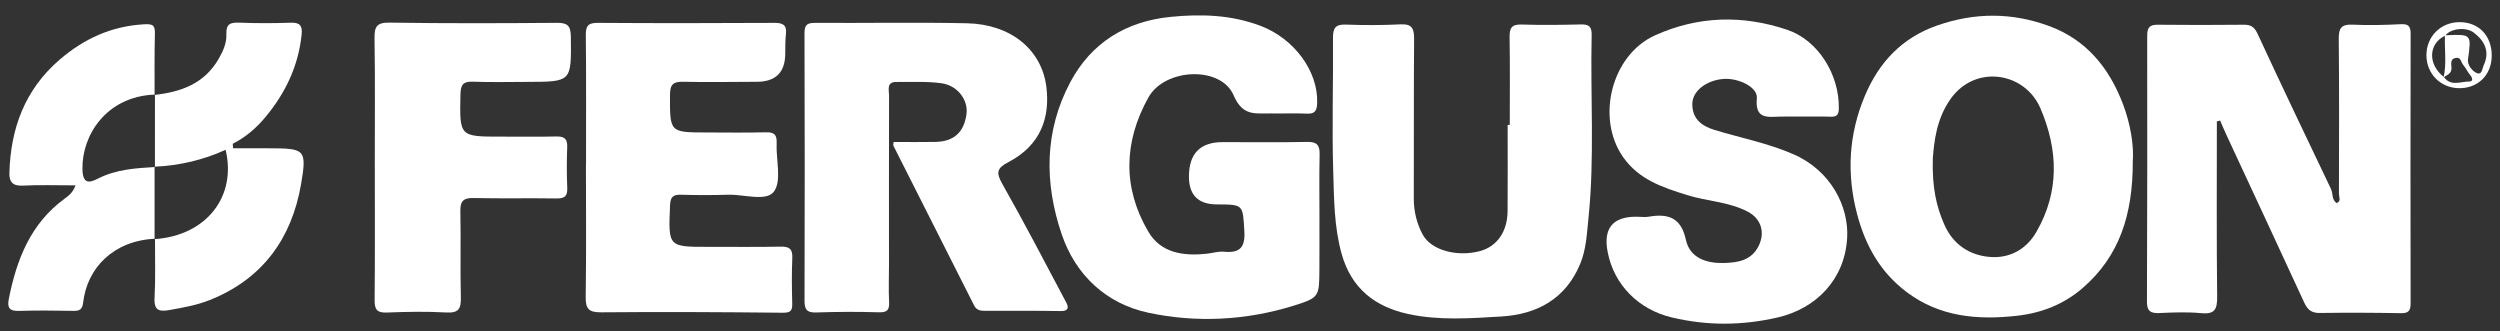 <svg xmlns="http://www.w3.org/2000/svg" fill="none" viewBox="0 0 151 20" height="20" width="151">
<rect x="0" y="0" width="151" height="20" fill="#333333" stroke="none"/>
<path fill="white" d="M133.898 7.333C133.898 10.863 133.876 14.392 133.916 17.921C133.924 18.682 133.771 18.994 132.948 18.915C132.107 18.833 131.251 18.872 130.404 18.908C129.883 18.931 129.674 18.779 129.676 18.225C129.696 12.865 129.7 7.505 129.691 2.145C129.691 1.65 129.852 1.487 130.343 1.494C132.072 1.515 133.801 1.51 135.53 1.494C135.961 1.489 136.169 1.633 136.362 2.05C137.812 5.182 139.3 8.295 140.789 11.408C140.922 11.686 140.823 12.048 141.13 12.267C141.426 12.157 141.272 11.901 141.272 11.721C141.28 8.599 141.291 5.478 141.261 2.356C141.254 1.717 141.408 1.456 142.09 1.489C143.062 1.536 144.04 1.511 145.013 1.461C145.49 1.436 145.602 1.607 145.602 2.047C145.591 7.47 145.59 12.893 145.601 18.316C145.601 18.756 145.488 18.925 145.017 18.916C143.383 18.885 141.747 18.881 140.113 18.903C139.627 18.91 139.378 18.715 139.183 18.291C137.626 14.911 136.051 11.539 134.483 8.165C134.347 7.872 134.223 7.575 134.094 7.279C134.029 7.298 133.963 7.315 133.899 7.334L133.898 7.333Z"></path>
<path fill="white" d="M79.694 13.303C79.694 14.28 79.699 15.258 79.692 16.235C79.682 17.903 79.701 17.976 78.16 18.456C75.272 19.357 72.269 19.511 69.353 18.887C66.834 18.348 64.965 16.63 64.12 14.132C63.074 11.042 63.076 7.915 64.644 4.966C65.918 2.572 68.019 1.29 70.688 1.021C72.531 0.835 74.372 0.888 76.148 1.566C78.171 2.338 79.615 4.296 79.557 6.205C79.542 6.681 79.436 6.89 78.925 6.864C78.204 6.827 77.479 6.866 76.756 6.851C75.856 6.832 75.065 7.056 74.513 5.762C73.747 3.963 70.355 4.106 69.362 5.889C67.873 8.561 67.792 11.331 69.36 13.995C70.125 15.297 71.498 15.476 72.902 15.324C73.245 15.286 73.592 15.171 73.926 15.204C74.867 15.296 75.218 14.96 75.159 13.973C75.064 12.354 75.12 12.351 73.491 12.346C72.372 12.342 71.812 11.781 71.812 10.662C71.812 9.274 72.494 8.582 73.858 8.584C75.555 8.585 77.254 8.605 78.951 8.572C79.535 8.56 79.718 8.761 79.705 9.331C79.675 10.655 79.696 11.979 79.696 13.304C79.695 13.304 79.694 13.304 79.692 13.304L79.694 13.303Z"></path>
<path fill="white" d="M53.976 8.575C54.818 8.575 55.662 8.589 56.505 8.572C57.621 8.548 58.233 7.983 58.377 6.879C58.485 6.055 57.855 5.172 56.882 5.031C55.988 4.902 55.066 4.963 54.156 4.951C53.523 4.943 53.7 5.433 53.699 5.77C53.69 9.173 53.694 12.575 53.695 15.978C53.695 16.735 53.664 17.493 53.702 18.248C53.727 18.758 53.554 18.878 53.057 18.862C51.801 18.823 50.542 18.831 49.285 18.873C48.732 18.891 48.593 18.688 48.594 18.167C48.608 12.775 48.61 7.384 48.592 1.992C48.59 1.462 48.79 1.38 49.253 1.382C52.303 1.399 55.353 1.341 58.401 1.405C61.01 1.459 62.918 2.959 63.202 5.261C63.421 7.029 62.905 8.753 60.919 9.785C60.198 10.16 60.155 10.428 60.546 11.12C61.883 13.48 63.136 15.888 64.408 18.285C64.572 18.595 64.506 18.794 64.068 18.788C62.528 18.764 60.987 18.771 59.447 18.773C59.176 18.773 58.967 18.71 58.833 18.443C57.211 15.227 55.583 12.014 53.961 8.799C53.938 8.753 53.968 8.681 53.977 8.576L53.976 8.575Z"></path>
<path fill="white" d="M128.82 9.749C128.827 12.988 128.002 15.478 125.799 17.392C124.658 18.383 123.306 18.906 121.831 19.072C119.457 19.339 117.161 19.147 115.16 17.639C113.581 16.449 112.679 14.858 112.172 12.943C111.52 10.477 111.667 8.09 112.641 5.781C113.484 3.781 114.86 2.287 117.006 1.539C119.287 0.744 121.52 0.75 123.76 1.57C126.013 2.395 127.392 4.097 128.223 6.277C128.694 7.514 128.892 8.812 128.82 9.748V9.749ZM116.742 9.567C116.693 11.327 116.955 12.469 117.437 13.566C117.967 14.774 118.965 15.423 120.197 15.52C121.378 15.614 122.39 15.069 123.004 13.998C124.4 11.566 124.315 9.055 123.246 6.551C122.304 4.349 119.33 3.882 117.838 5.943C116.932 7.196 116.816 8.655 116.742 9.567Z"></path>
<path fill="white" d="M91.19 7.544C91.19 5.778 91.21 4.012 91.179 2.246C91.169 1.683 91.314 1.462 91.912 1.481C93.106 1.521 94.302 1.505 95.496 1.475C95.989 1.463 96.148 1.625 96.136 2.126C96.052 5.812 96.325 9.507 95.942 13.184C95.846 14.099 95.814 15.039 95.447 15.93C94.558 18.083 92.8 18.991 90.667 19.117C88.799 19.228 86.896 19.37 85.035 18.961C83.091 18.534 81.62 17.458 81.028 15.309C80.575 13.669 80.578 12.007 80.527 10.354C80.444 7.676 80.535 4.993 80.512 2.313C80.507 1.711 80.645 1.461 81.289 1.485C82.388 1.526 83.492 1.526 84.59 1.471C85.286 1.436 85.417 1.723 85.412 2.352C85.385 5.568 85.407 8.786 85.393 12.002C85.39 12.777 85.581 13.515 85.929 14.164C86.446 15.13 88.031 15.532 89.392 15.165C90.418 14.888 91.049 13.994 91.059 12.745C91.072 11.011 91.062 9.278 91.062 7.544C91.106 7.544 91.148 7.544 91.192 7.544H91.19Z"></path>
<path fill="white" d="M108.596 7.041C108.25 7.041 107.904 7.035 107.558 7.042C106.785 7.059 105.988 7.237 106.114 5.931C106.178 5.275 105.023 4.702 104.103 4.768C103.089 4.842 102.223 5.481 102.216 6.273C102.208 7.131 102.719 7.593 103.547 7.845C105.141 8.33 106.784 8.646 108.326 9.317C110.588 10.304 111.674 12.477 111.569 14.361C111.43 16.865 109.711 18.637 107.361 19.177C105.212 19.669 103.114 19.682 100.969 19.171C99.001 18.702 97.483 17.231 97.1 15.206C96.831 13.791 97.409 13.086 98.833 13.09C99.085 13.091 99.342 13.129 99.586 13.088C100.752 12.886 101.536 13.135 101.827 14.482C102.07 15.607 103.109 15.908 104.1 15.885C104.913 15.866 105.798 15.761 106.24 14.819C106.612 14.025 106.373 13.213 105.573 12.79C104.424 12.184 103.116 12.163 101.905 11.783C100.434 11.322 99.005 10.863 98.042 9.497C96.378 7.139 97.33 3.324 99.956 2.138C102.569 0.957 105.255 0.894 107.95 1.8C109.809 2.425 111.107 4.503 111.065 6.563C111.057 6.94 110.937 7.058 110.577 7.048C109.917 7.028 109.256 7.042 108.596 7.04V7.041Z"></path>
<path fill="white" d="M35.396 9.98C35.396 7.363 35.411 4.746 35.383 2.129C35.377 1.557 35.522 1.377 36.114 1.381C39.666 1.407 43.218 1.4 46.77 1.382C47.282 1.379 47.534 1.501 47.47 2.062C47.423 2.468 47.437 2.88 47.429 3.29C47.407 4.389 46.834 4.939 45.709 4.94C44.232 4.943 42.754 4.973 41.278 4.939C40.679 4.926 40.471 5.081 40.468 5.721C40.459 7.997 40.433 7.997 42.691 8.001C43.885 8.003 45.08 8.021 46.274 7.991C46.773 7.979 46.931 8.15 46.909 8.641C46.863 9.645 47.23 10.925 46.742 11.575C46.278 12.192 44.926 11.73 43.965 11.761C43.023 11.792 42.078 11.789 41.136 11.762C40.663 11.749 40.493 11.884 40.471 12.394C40.363 14.915 40.346 14.914 42.821 14.91C44.267 14.907 45.714 14.927 47.159 14.897C47.689 14.886 47.88 15.048 47.855 15.593C47.815 16.506 47.827 17.422 47.851 18.335C47.864 18.79 47.729 18.894 47.257 18.889C43.612 18.85 39.965 18.831 36.32 18.864C35.567 18.871 35.364 18.662 35.376 17.923C35.416 15.275 35.391 12.626 35.391 9.978H35.395L35.396 9.98Z"></path>
<path fill="white" d="M22.637 10.095C22.637 7.508 22.662 4.922 22.622 2.336C22.61 1.627 22.734 1.353 23.532 1.366C26.896 1.418 30.262 1.408 33.626 1.379C34.28 1.373 34.471 1.552 34.479 2.217C34.512 4.94 34.535 4.94 31.858 4.946C30.757 4.948 29.655 4.975 28.556 4.934C27.965 4.911 27.825 5.128 27.812 5.693C27.756 8.257 27.739 8.256 30.294 8.252C31.395 8.25 32.496 8.269 33.596 8.243C34.076 8.232 34.279 8.376 34.26 8.884C34.228 9.703 34.227 10.525 34.262 11.344C34.284 11.845 34.107 11.993 33.616 11.986C31.95 11.96 30.283 11.999 28.617 11.961C28.007 11.948 27.793 12.123 27.806 12.752C27.843 14.486 27.791 16.222 27.835 17.956C27.852 18.634 27.713 18.916 26.962 18.874C25.771 18.807 24.572 18.829 23.379 18.877C22.795 18.9 22.622 18.722 22.627 18.138C22.654 15.457 22.639 12.776 22.639 10.095C22.638 10.095 22.637 10.095 22.636 10.095L22.637 10.095Z"></path>
<path fill="white" d="M9.336 5.737C10.934 5.548 12.34 5.066 13.216 3.54C13.491 3.062 13.693 2.585 13.673 2.078C13.648 1.447 13.903 1.349 14.446 1.369C15.482 1.408 16.52 1.41 17.556 1.371C18.11 1.349 18.273 1.556 18.22 2.076C18.027 3.967 17.255 5.592 16.055 7.044C15.494 7.723 14.849 8.283 14.058 8.683C14.065 8.775 14.072 8.866 14.079 8.957C14.79 8.957 15.501 8.956 16.212 8.957C18.409 8.964 18.553 8.989 18.181 11.141C17.616 14.407 15.853 16.852 12.677 18.119C11.888 18.434 11.066 18.578 10.238 18.726C9.646 18.832 9.295 18.776 9.335 18.009C9.398 16.815 9.358 15.616 9.362 14.419L9.335 14.444C12.487 14.228 14.303 11.851 13.626 9.048C12.309 9.655 10.787 10.016 9.335 10.066L9.358 10.089C9.358 8.63 9.358 7.171 9.359 5.712L9.335 5.738L9.336 5.737Z"></path>
<path fill="white" d="M9.363 14.418C6.852 14.541 5.268 16.176 5.022 18.269C4.971 18.699 4.81 18.781 4.437 18.776C3.338 18.759 2.237 18.742 1.139 18.778C0.56 18.796 0.428 18.576 0.533 18.05C1.004 15.669 1.849 13.503 3.898 12.003C4.141 11.825 4.4 11.639 4.56 11.196C3.454 11.196 2.402 11.158 1.354 11.211C0.754 11.24 0.554 10.967 0.567 10.454C0.639 7.753 1.507 5.405 3.603 3.602C5.062 2.347 6.705 1.591 8.655 1.47C9.213 1.436 9.371 1.49 9.356 2.051C9.323 3.278 9.34 4.508 9.337 5.737L9.36 5.711C6.387 5.828 4.941 8.2 4.98 10.218C4.998 11.119 5.38 11.064 5.928 10.783C7.013 10.229 8.184 10.159 9.359 10.088L9.336 10.066C9.336 11.524 9.336 12.984 9.336 14.443L9.363 14.418H9.363Z"></path>
<path fill="white" d="M150.5 3.368C150.495 4.538 149.657 5.355 148.491 5.326C147.397 5.299 146.562 4.445 146.556 3.348C146.549 2.215 147.406 1.348 148.54 1.338C149.711 1.329 150.505 2.151 150.5 3.367V3.368ZM147.595 4.671C147.782 3.83 147.64 2.978 147.675 2.133C149.3 2.058 149.277 2.055 149.065 3.59C149.021 3.905 149.3 4.273 149.579 4.405C149.916 4.563 149.923 4.142 150.016 3.941C150.4 3.113 150.075 2.476 149.418 1.971C148.942 1.605 147.99 1.726 147.695 2.153C146.669 2.621 146.627 3.902 147.613 4.651C148.031 5.241 148.628 4.921 149.145 4.923C149.392 4.923 149.349 4.706 149.195 4.527C149.036 4.342 148.937 4.106 148.778 3.921C148.648 3.77 148.651 3.46 148.355 3.493C147.982 3.534 148.053 3.86 148.069 4.075C148.097 4.456 147.8 4.518 147.594 4.671H147.595Z"></path>
</svg>
